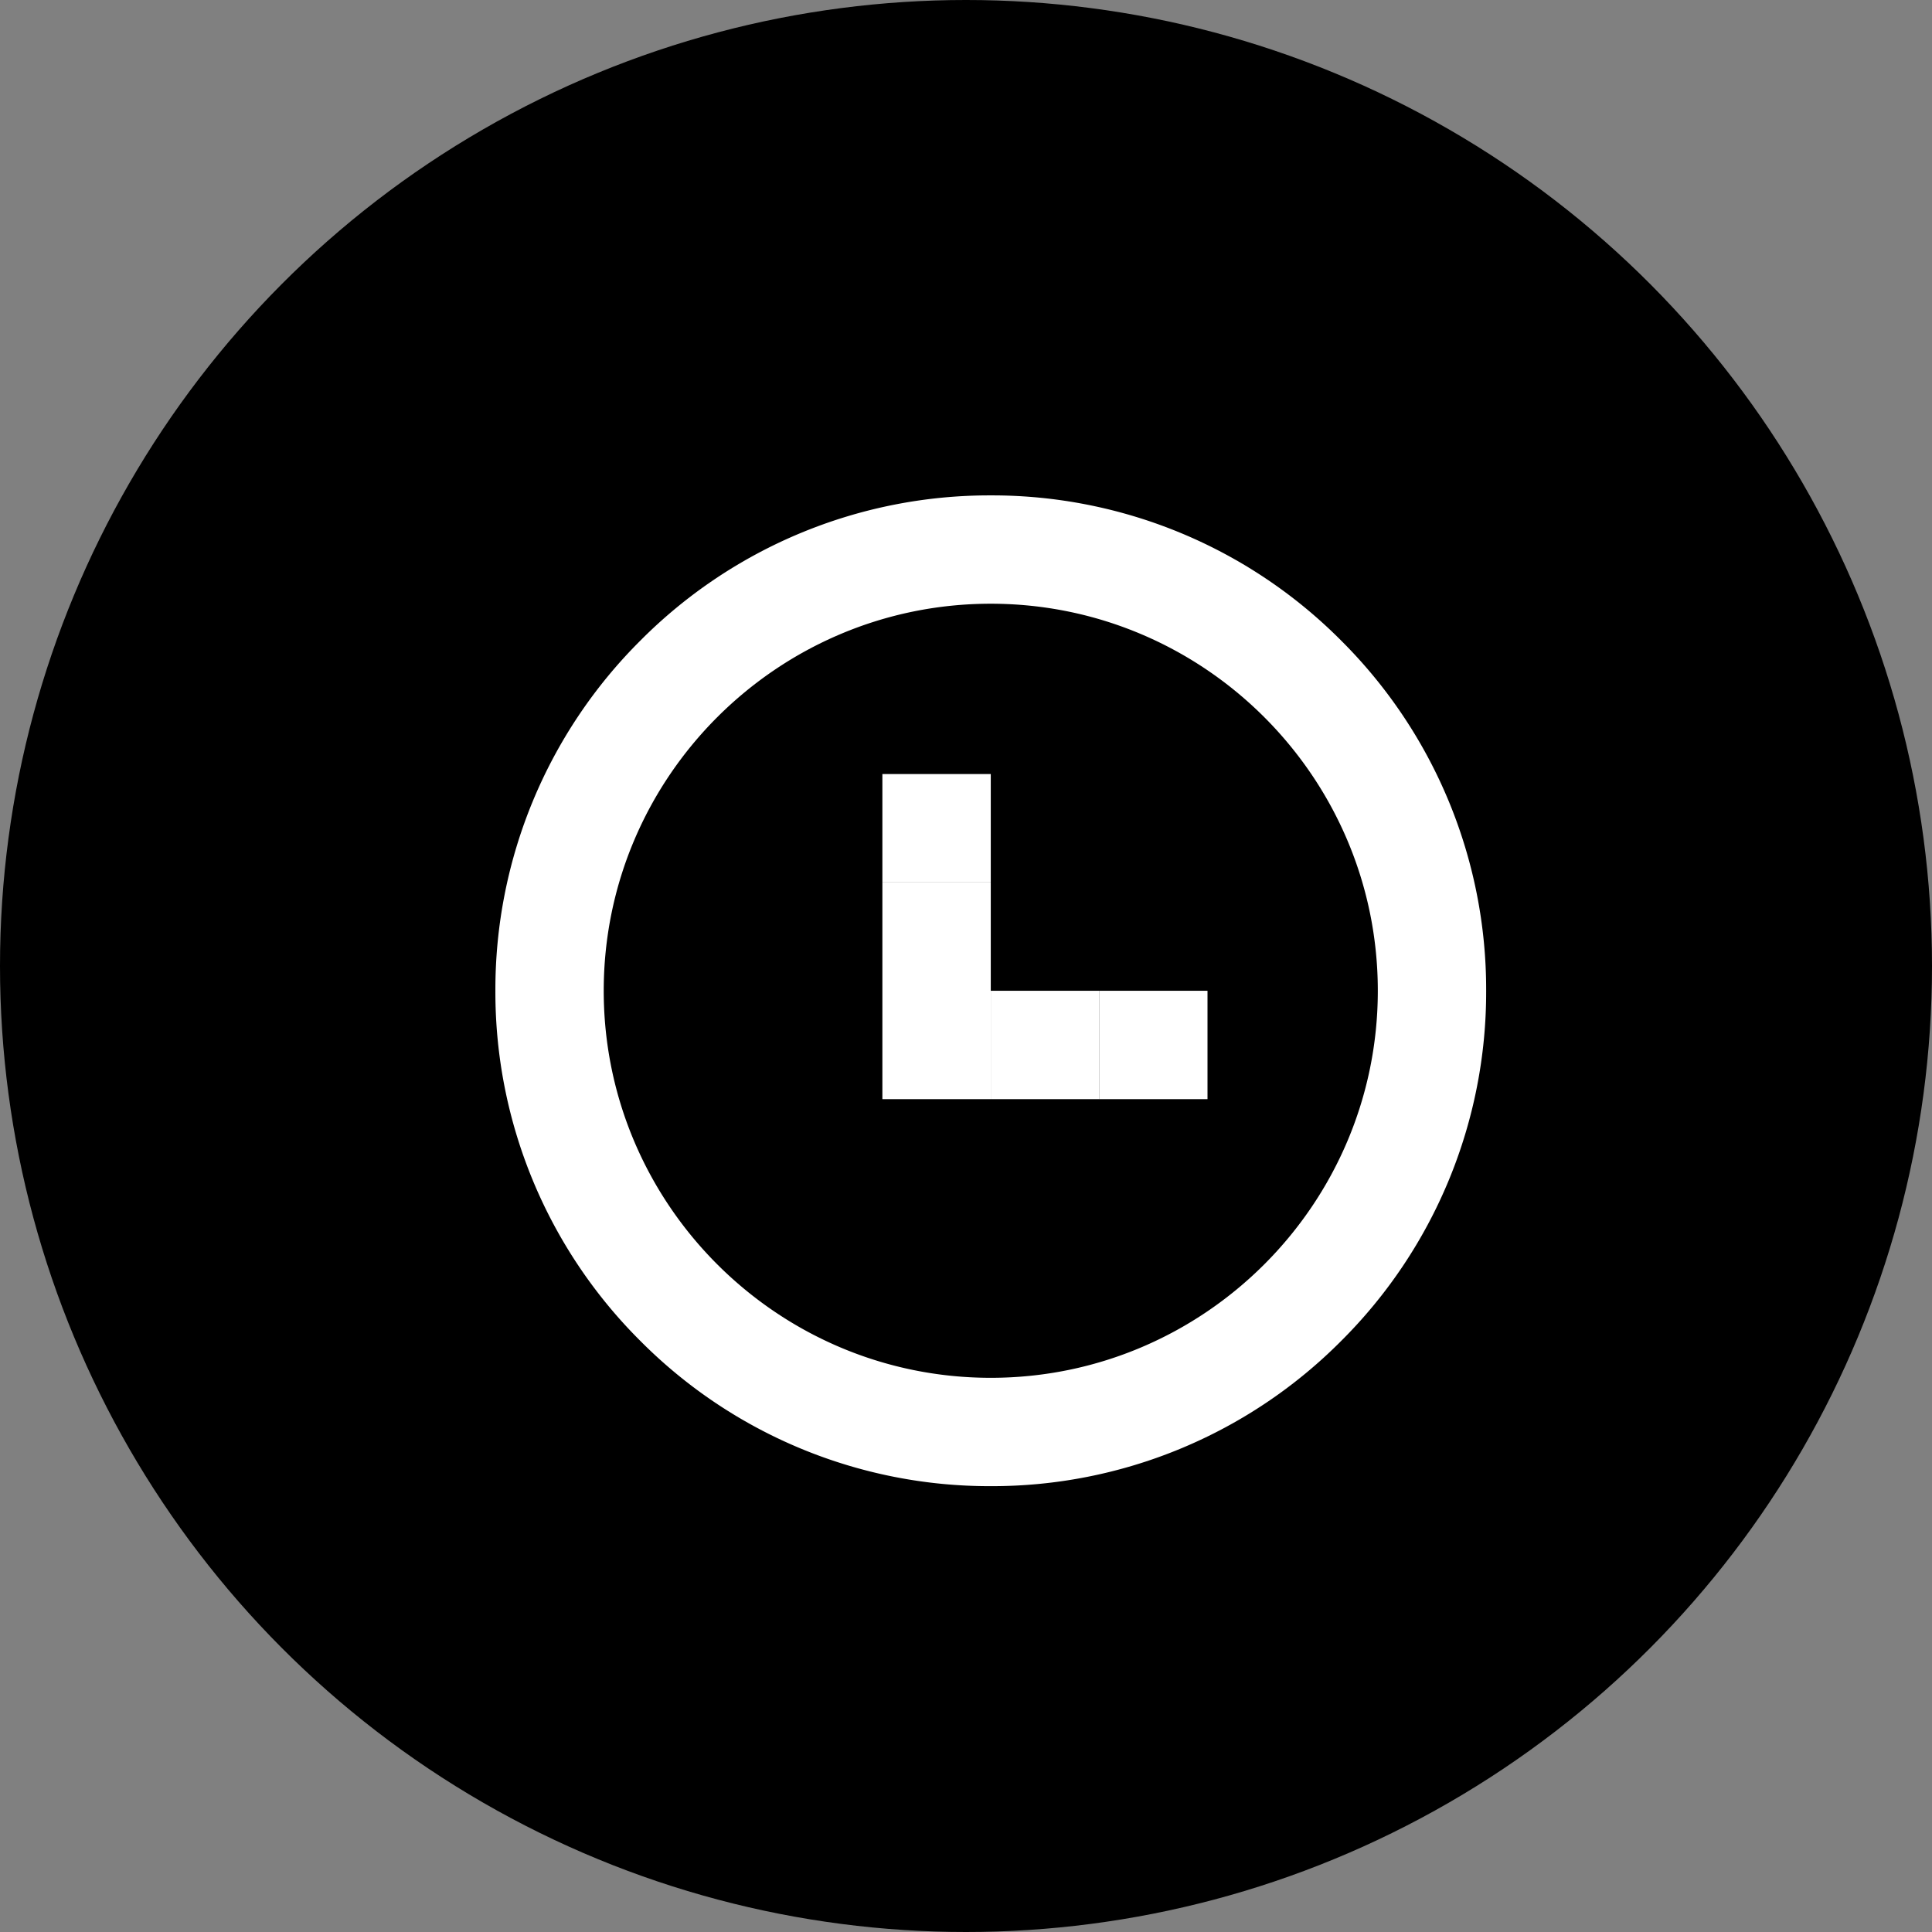 <svg width="39" height="39" fill="none" xmlns="http://www.w3.org/2000/svg"><rect width="100%" height="100%" fill="#808080" stroke="none"/><circle cx="19.5" cy="19.5" r="19.5" fill="#000"/><path d="M20 30a9.935 9.935 0 0 1-7.071-2.929A9.935 9.935 0 0 1 10 20a9.935 9.935 0 0 1 2.929-7.071A9.935 9.935 0 0 1 20 10a9.935 9.935 0 0 1 7.071 2.929A9.935 9.935 0 0 1 30 20a9.935 9.935 0 0 1-2.929 7.071A9.935 9.935 0 0 1 20 30Zm0-17.813c-4.308 0-7.813 3.505-7.813 7.813s3.505 7.813 7.813 7.813 7.813-3.505 7.813-7.813-3.505-7.813-7.813-7.813Z" fill="#fff"/><path d="M22.188 22.188V20H20v2.188h2.188Z" fill="#fff"/><path d="M24.375 22.188V20h-2.188v2.188h2.188ZM20 22.188V20h-2.188v2.188H20ZM17.813 20H20v-2.188h-2.188V20Z" fill="#fff"/><path d="M17.813 17.813H20v-2.188h-2.188v2.188Z" fill="#fff"/></svg>